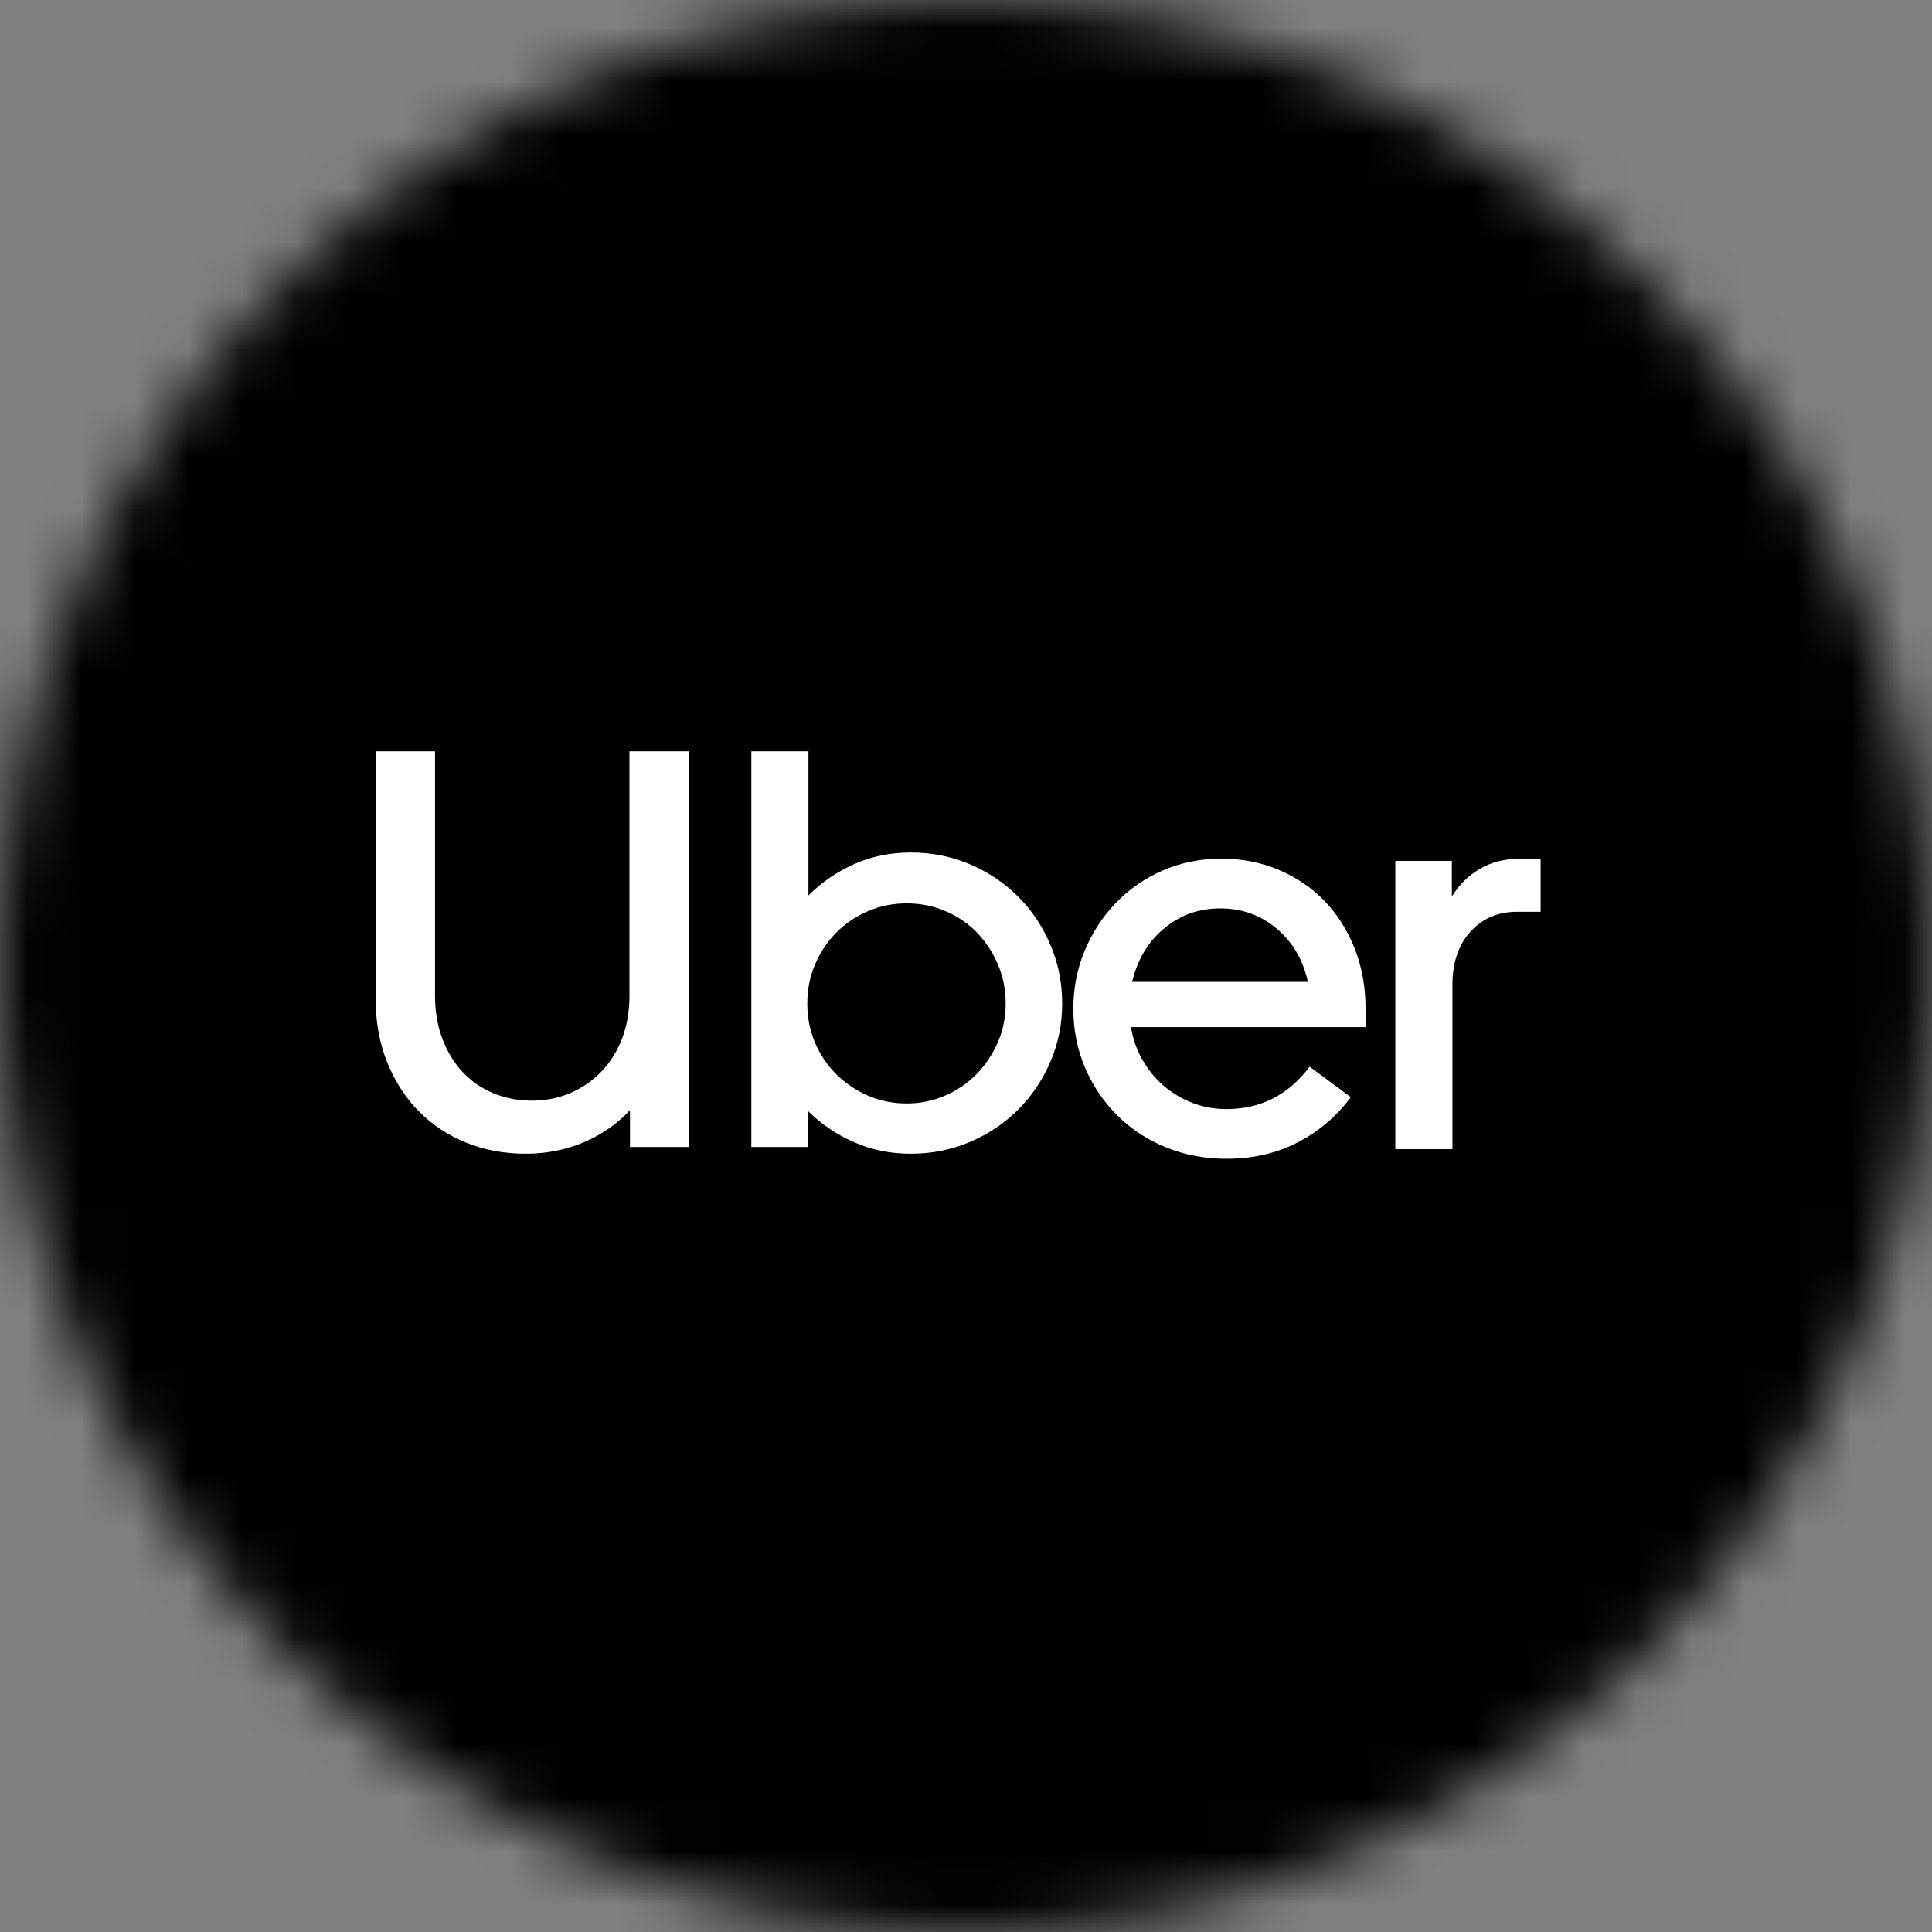 <svg width="36" height="36" viewBox="0 0 36 36" fill="none" xmlns="http://www.w3.org/2000/svg">
<rect x="0" y="0" width="36" height="36" fill="#808080" stroke="none"/>
<g clip-path="url(#clip0_1_105450)">
<mask id="mask0_1_105450" style="mask-type:luminance" maskUnits="userSpaceOnUse" x="0" y="0" width="36" height="36">
<path d="M36 18C36 8.059 27.941 0 18 0C8.059 0 0 8.059 0 18C0 27.941 8.059 36 18 36C27.941 36 36 27.941 36 18Z" fill="white"/>
</mask>
<g mask="url(#mask0_1_105450)">
<path d="M36 0H0V36H36V0Z" fill="black"/>
<path d="M8.243 19.355C8.334 19.598 8.46 19.805 8.622 19.977C8.783 20.149 8.975 20.28 9.196 20.372C9.417 20.463 9.657 20.509 9.917 20.509C10.17 20.509 10.407 20.461 10.628 20.366C10.849 20.272 11.042 20.138 11.207 19.966C11.372 19.794 11.501 19.589 11.592 19.35C11.683 19.111 11.729 18.845 11.729 18.55V14H12.835V21.372H11.739V20.688C11.493 20.947 11.204 21.147 10.87 21.288C10.537 21.428 10.177 21.498 9.791 21.498C9.398 21.498 9.031 21.43 8.69 21.293C8.35 21.156 8.055 20.961 7.806 20.709C7.556 20.456 7.36 20.152 7.216 19.798C7.072 19.443 7 19.048 7 18.613V14H8.106V18.55C8.106 18.845 8.151 19.113 8.243 19.355Z" fill="white"/>
<path d="M15.064 14V16.686C15.309 16.44 15.594 16.245 15.917 16.101C16.24 15.957 16.591 15.885 16.97 15.885C17.363 15.885 17.732 15.959 18.076 16.106C18.42 16.254 18.718 16.454 18.971 16.707C19.224 16.959 19.424 17.258 19.571 17.602C19.719 17.946 19.792 18.311 19.792 18.697C19.792 19.083 19.719 19.447 19.571 19.787C19.424 20.128 19.224 20.424 18.971 20.677C18.718 20.93 18.42 21.13 18.076 21.277C17.732 21.425 17.363 21.498 16.97 21.498C16.591 21.498 16.238 21.427 15.911 21.282C15.585 21.139 15.299 20.944 15.053 20.698V21.372H14V14H15.064ZM15.185 19.424C15.28 19.648 15.411 19.845 15.58 20.014C15.748 20.182 15.945 20.316 16.169 20.414C16.394 20.512 16.636 20.561 16.896 20.561C17.149 20.561 17.388 20.512 17.612 20.414C17.837 20.316 18.032 20.182 18.197 20.014C18.362 19.845 18.493 19.648 18.592 19.424C18.69 19.199 18.739 18.957 18.739 18.697C18.739 18.437 18.69 18.193 18.592 17.965C18.493 17.737 18.362 17.539 18.197 17.37C18.032 17.202 17.837 17.07 17.612 16.975C17.388 16.88 17.149 16.833 16.896 16.833C16.643 16.833 16.405 16.88 16.18 16.975C15.955 17.07 15.759 17.202 15.59 17.37C15.422 17.539 15.288 17.737 15.19 17.965C15.092 18.193 15.043 18.437 15.043 18.697C15.043 18.957 15.09 19.199 15.185 19.424Z" fill="white"/>
<path d="M20.211 17.717C20.351 17.38 20.544 17.083 20.79 16.827C21.035 16.57 21.327 16.369 21.664 16.221C22.001 16.074 22.366 16 22.759 16C23.145 16 23.503 16.07 23.834 16.211C24.163 16.351 24.448 16.546 24.687 16.795C24.925 17.044 25.111 17.339 25.245 17.68C25.378 18.02 25.445 18.391 25.445 18.791V19.139H21.074C21.109 19.356 21.18 19.558 21.285 19.744C21.39 19.93 21.522 20.091 21.68 20.229C21.838 20.365 22.017 20.473 22.217 20.55C22.417 20.627 22.629 20.666 22.854 20.666C23.493 20.666 24.009 20.402 24.402 19.876L25.171 20.444C24.904 20.802 24.574 21.083 24.181 21.287C23.788 21.49 23.346 21.592 22.854 21.592C22.454 21.592 22.08 21.522 21.733 21.382C21.385 21.241 21.083 21.045 20.827 20.792C20.57 20.539 20.369 20.242 20.221 19.902C20.074 19.561 20 19.191 20 18.791C20 18.412 20.07 18.054 20.211 17.717ZM21.69 17.301C21.392 17.55 21.194 17.882 21.095 18.296H24.371C24.279 17.882 24.084 17.55 23.786 17.301C23.488 17.051 23.138 16.927 22.738 16.927C22.338 16.927 21.989 17.051 21.69 17.301Z" fill="white"/>
<path d="M27.401 17.359C27.176 17.604 27.064 17.938 27.064 18.359V21.413H26V16.042H27.053V16.706C27.187 16.488 27.36 16.316 27.575 16.19C27.789 16.063 28.043 16 28.338 16H28.707V16.99H28.264C27.913 16.99 27.625 17.113 27.401 17.359Z" fill="white"/>
</g>
</g>
<defs>
<clipPath id="clip0_1_105450">
<rect width="36" height="36" fill="white"/>
</clipPath>
</defs>
</svg>
